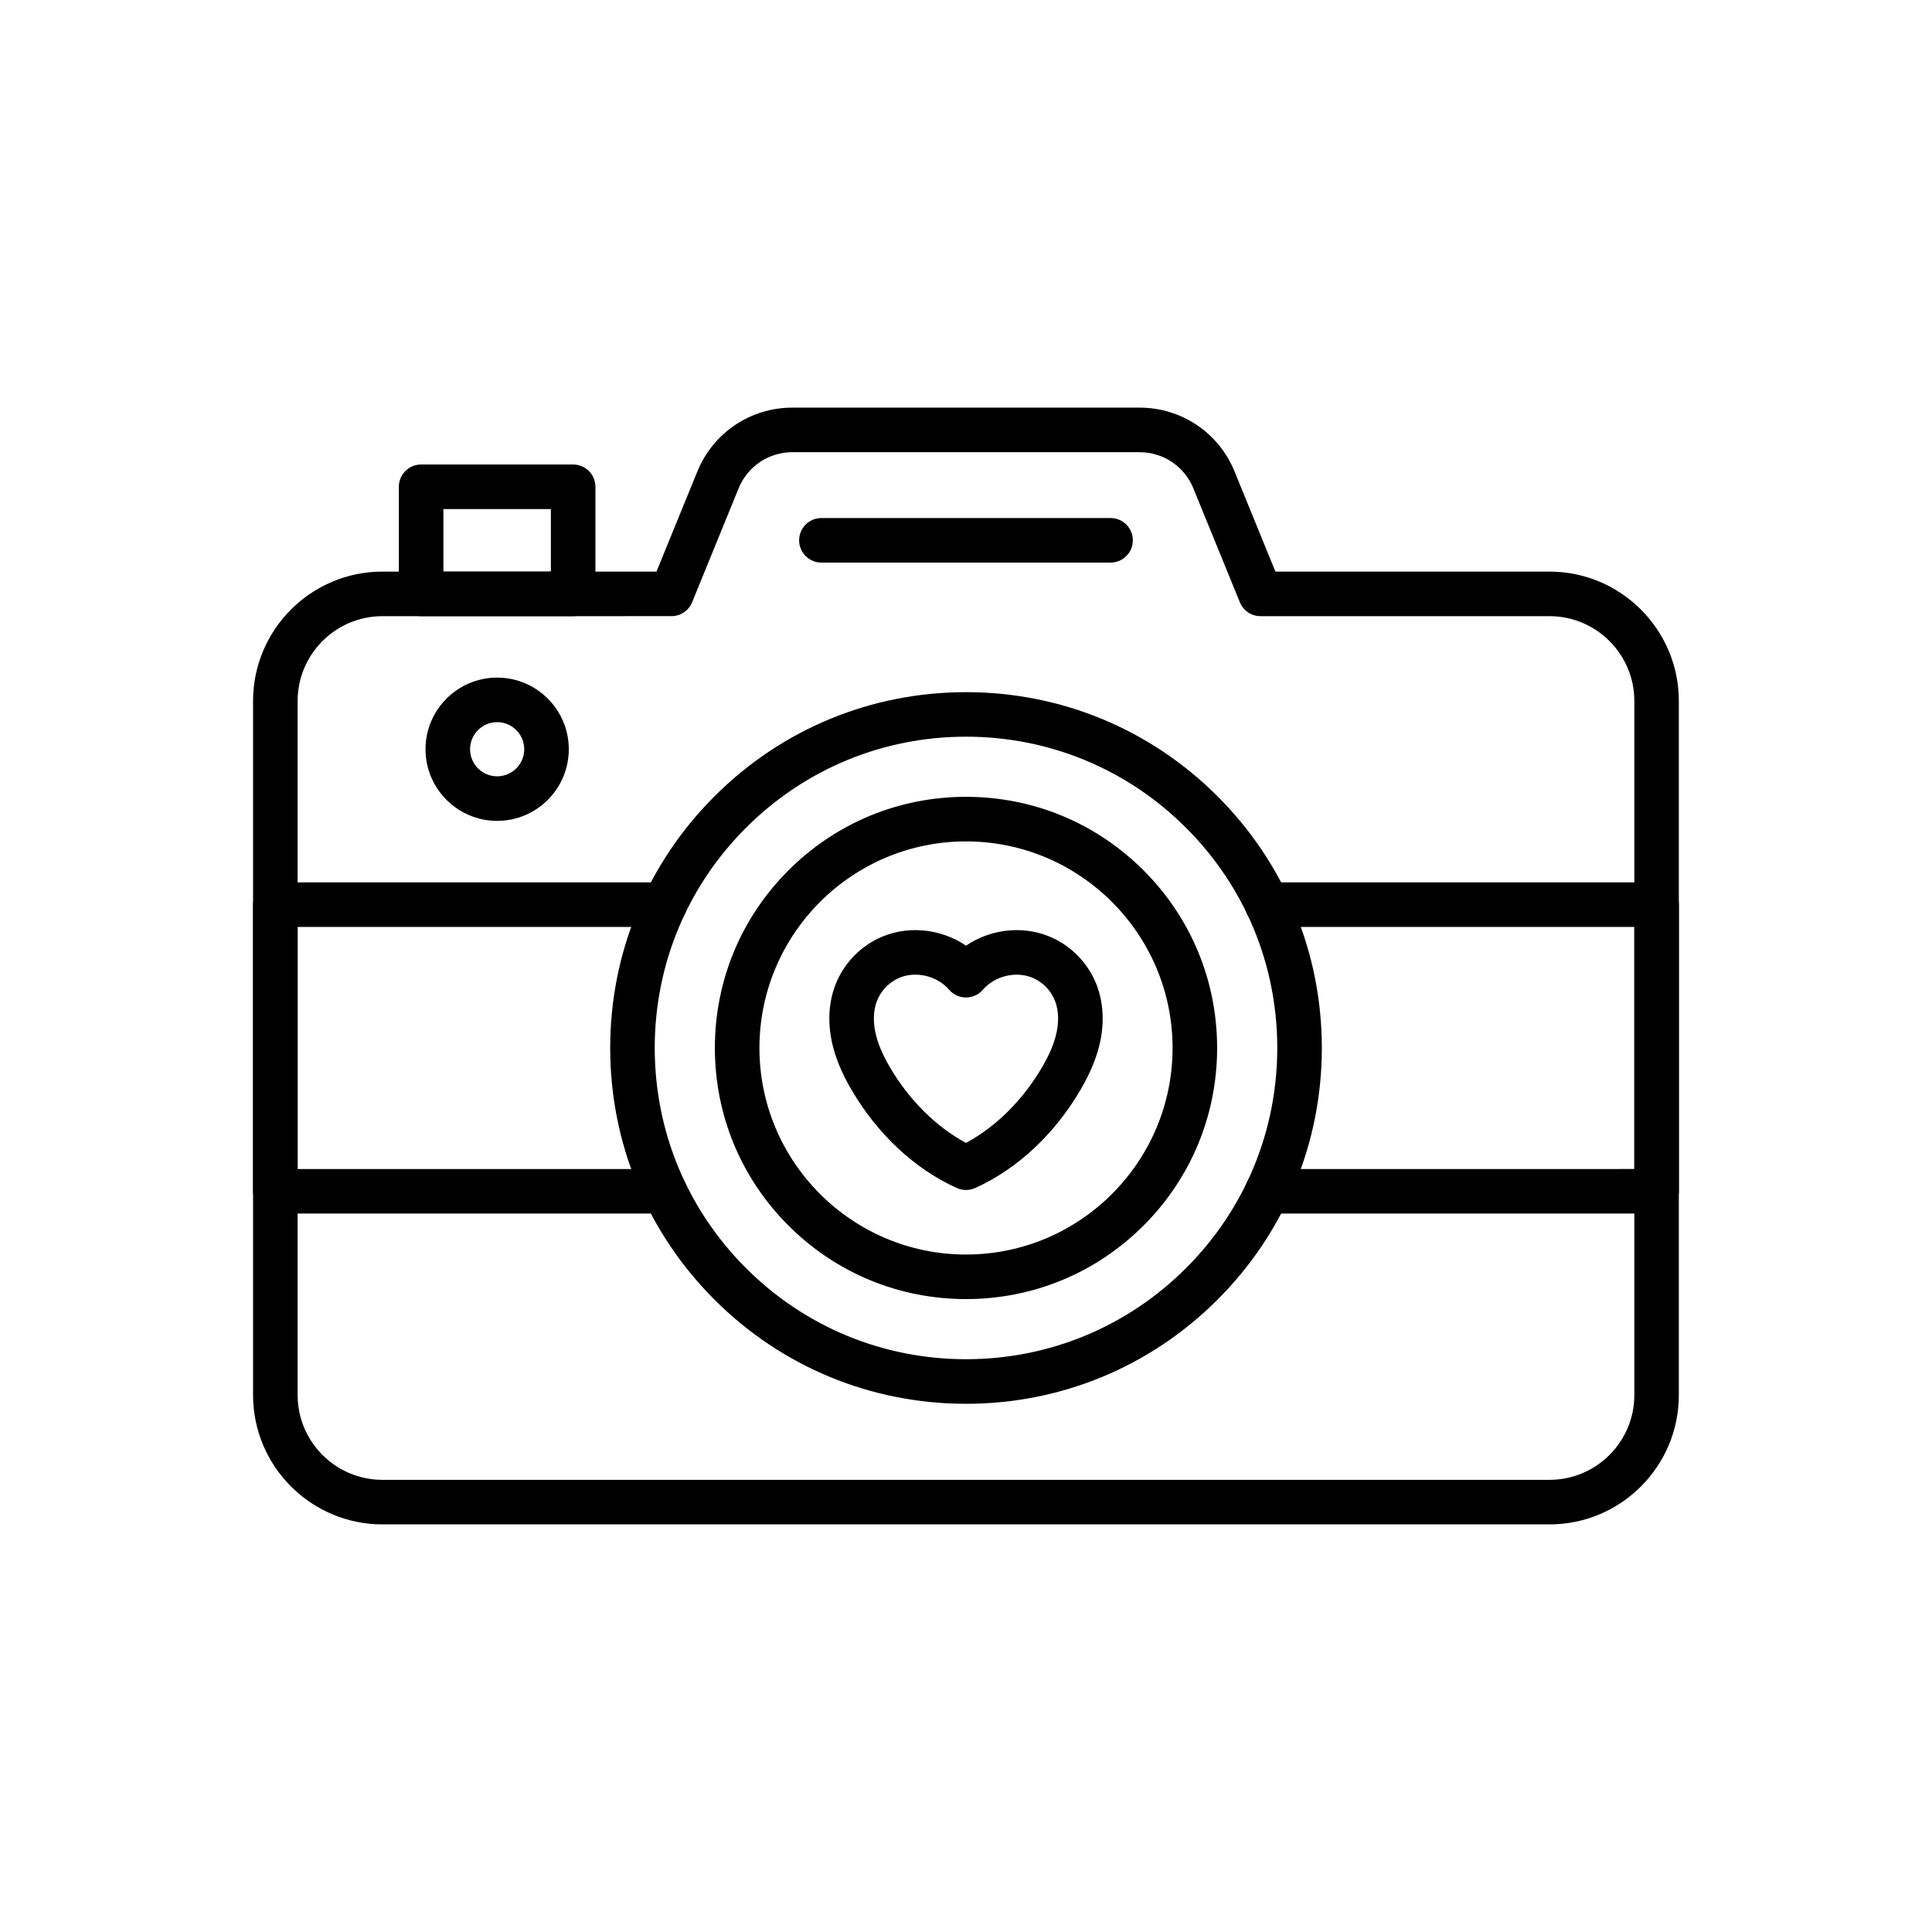 <?xml version="1.0" encoding="UTF-8"?>
<!-- Uploaded to: ICON Repo, www.iconrepo.com, Generator: ICON Repo Mixer Tools -->
<svg fill="#000000" width="800px" height="800px" version="1.1" viewBox="144 144 512 512" xmlns="http://www.w3.org/2000/svg">
 <g>
  <path d="m400 516.02c-25.188 0-48.867-9.809-66.676-27.617-17.809-17.809-27.617-41.492-27.617-66.676 0-25.188 9.809-48.867 27.617-66.676 17.809-17.812 41.484-27.621 66.676-27.621 25.188 0 48.867 9.809 66.68 27.617 17.809 17.809 27.617 41.492 27.617 66.676 0 25.188-9.809 48.867-27.617 66.676-17.812 17.812-41.492 27.621-66.68 27.621zm0-176.79c-22.031 0-42.746 8.582-58.328 24.16-15.578 15.578-24.16 36.297-24.16 58.328s8.582 42.746 24.16 58.328c15.578 15.578 36.297 24.16 58.328 24.16 22.035 0 42.746-8.582 58.328-24.16 15.578-15.578 24.16-36.297 24.16-58.328 0-22.035-8.582-42.746-24.16-58.328-15.582-15.578-36.297-24.16-58.328-24.16z"/>
  <path d="m400 488.27c-17.777 0-34.488-6.922-47.059-19.492-12.57-12.57-19.492-29.281-19.492-47.059s6.922-34.488 19.492-47.059c12.57-12.57 29.281-19.492 47.059-19.492s34.488 6.922 47.059 19.492c12.566 12.57 19.492 29.281 19.492 47.059s-6.922 34.488-19.492 47.059c-12.57 12.57-29.285 19.492-47.059 19.492zm0-121.29c-30.184 0-54.742 24.559-54.742 54.742s24.559 54.742 54.742 54.742 54.742-24.559 54.742-54.742-24.559-54.742-54.742-54.742z"/>
  <path d="m400 459.36c-0.828 0-1.652-0.172-2.422-0.52-11.172-5.027-21.121-14.328-28.012-26.188-2.609-4.488-4.289-8.633-5.137-12.668-1.113-5.301-0.781-10.488 0.965-15 2.023-5.242 6.078-9.676 11.113-12.172 7.519-3.723 16.637-2.859 23.496 1.797 6.859-4.656 15.977-5.519 23.496-1.797 5.035 2.496 9.086 6.93 11.113 12.172 1.746 4.512 2.078 9.699 0.965 15-0.848 4.035-2.527 8.176-5.137 12.668-6.894 11.863-16.84 21.16-28.012 26.188-0.777 0.348-1.605 0.52-2.43 0.52zm-13.426-57.062c-1.672 0-3.332 0.355-4.832 1.102-2.418 1.199-4.363 3.328-5.34 5.848-1.16 3.008-0.871 6.184-0.422 8.316 0.586 2.781 1.824 5.777 3.789 9.16 5.066 8.719 12.336 15.938 20.227 20.16 7.891-4.223 15.16-11.441 20.227-20.16 1.965-3.383 3.207-6.379 3.789-9.16 0.449-2.137 0.742-5.312-0.422-8.316-0.973-2.516-2.918-4.648-5.336-5.848-4.496-2.227-10.43-0.977-13.797 2.906-1.121 1.293-2.746 2.035-4.461 2.035-1.711 0-3.34-0.742-4.461-2.035-2.238-2.59-5.625-4.008-8.961-4.008z"/>
  <path d="m583.02 465.61h-103.16c-3.262 0-5.902-2.641-5.902-5.902s2.641-5.902 5.902-5.902l97.254-0.004v-64.152h-97.258c-3.262 0-5.902-2.641-5.902-5.902 0-3.262 2.641-5.902 5.902-5.902l103.16-0.004c3.262 0 5.902 2.641 5.902 5.902v75.961c0 3.262-2.641 5.906-5.902 5.906z"/>
  <path d="m320.13 465.61h-103.16c-3.262 0-5.902-2.641-5.902-5.902v-75.965c0-3.262 2.641-5.902 5.902-5.902h103.16c3.262 0 5.902 2.641 5.902 5.902 0 3.262-2.641 5.902-5.902 5.902l-97.254 0.004v64.156h97.258c3.262 0 5.902 2.641 5.902 5.902s-2.644 5.902-5.906 5.902z"/>
  <path d="m554.64 547.98h-309.29c-18.906 0-34.285-15.379-34.285-34.285v-183.93c0-18.906 15.379-34.285 34.285-34.285h72.625l10.832-26.539c4.195-10.277 14.074-16.914 25.172-16.914h92.016c11.098 0 20.98 6.641 25.172 16.914l10.832 26.539h72.625c18.906 0 34.285 15.379 34.285 34.285v183.93c0.012 18.902-15.367 34.285-34.273 34.285zm-309.29-240.69c-12.395 0-22.477 10.082-22.477 22.477v183.93c0 12.395 10.082 22.477 22.477 22.477h309.29c12.395 0 22.477-10.082 22.477-22.477v-183.93c0-12.395-10.082-22.477-22.477-22.477h-76.594c-2.398 0-4.559-1.453-5.465-3.672l-12.332-30.211c-2.375-5.812-7.965-9.57-14.242-9.57l-92.02-0.004c-6.277 0-11.867 3.758-14.242 9.57l-12.332 30.211c-0.906 2.223-3.066 3.672-5.465 3.672z"/>
  <path d="m295.89 307.29h-40.285c-3.262 0-5.902-2.641-5.902-5.902l-0.004-28.387c0-3.262 2.641-5.902 5.902-5.902h40.289c3.262 0 5.902 2.641 5.902 5.902v28.383c0.004 3.262-2.641 5.906-5.902 5.906zm-34.383-11.809h28.48v-16.574h-28.48z"/>
  <path d="m275.75 361.54c-10.469 0-18.984-8.516-18.984-18.984s8.516-18.984 18.984-18.984 18.984 8.516 18.984 18.984c0 10.473-8.516 18.984-18.984 18.984zm0-26.16c-3.957 0-7.176 3.219-7.176 7.176 0 3.957 3.219 7.176 7.176 7.176s7.176-3.219 7.176-7.176c0-3.953-3.215-7.176-7.176-7.176z"/>
  <path d="m438.31 293.09h-76.629c-3.262 0-5.902-2.641-5.902-5.902s2.641-5.902 5.902-5.902h76.629c3.262 0 5.902 2.641 5.902 5.902 0.004 3.262-2.641 5.902-5.902 5.902z"/>
 </g>
</svg>